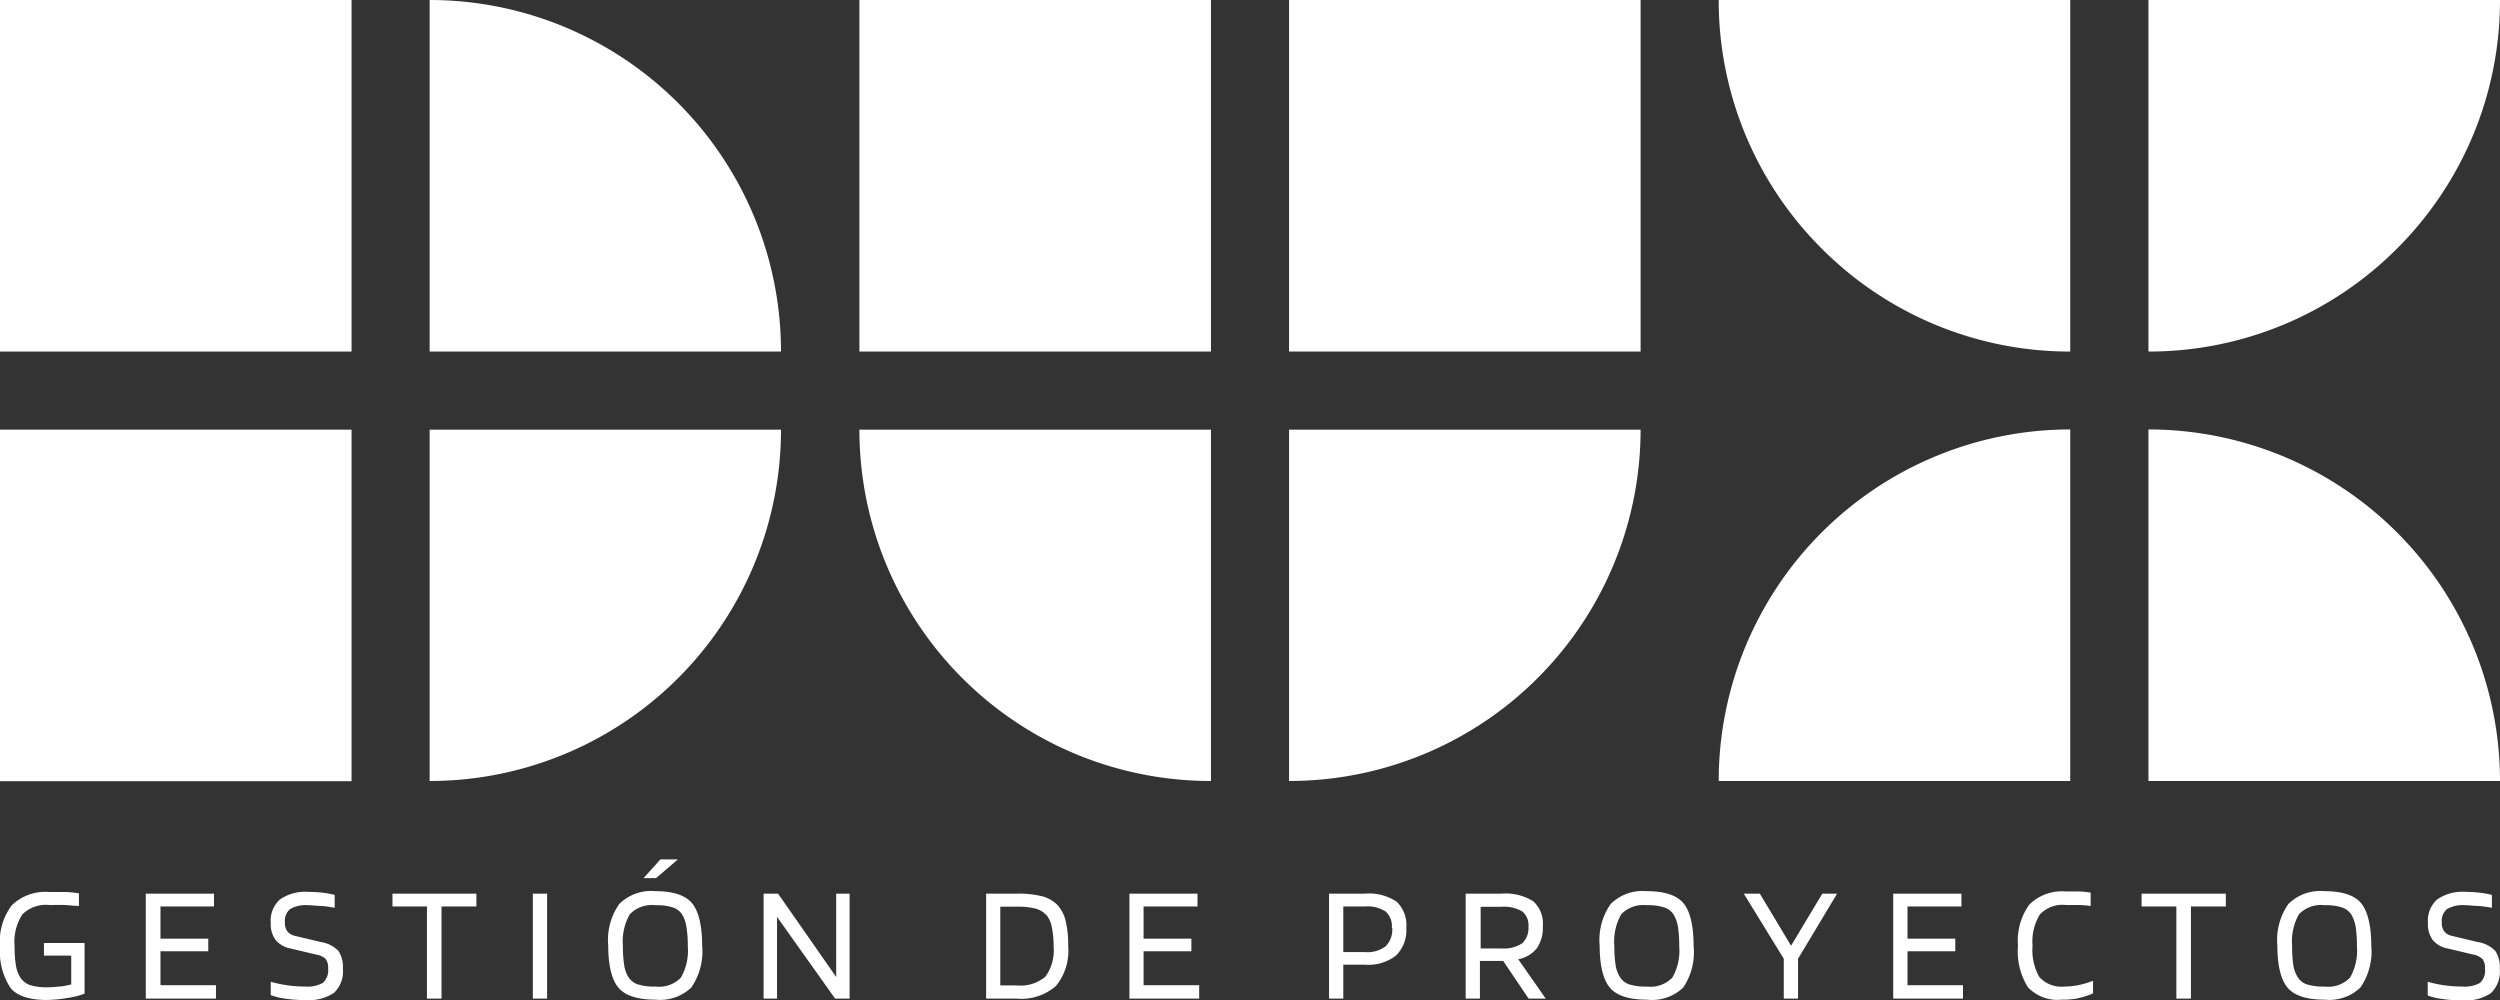 <svg xmlns="http://www.w3.org/2000/svg" viewBox="0 0 240.08 96.03"><rect x="0" y="0" width="240.08" height="96.03" fill="#333333" stroke="none"/><defs><style>.cls-1{fill:#fff}</style></defs><g id="Capa_2" data-name="Capa 2"><g id="Capa_1-2" data-name="Capa 1"><path d="M165.05 75a33.77 33.77 0 0133.76-33.76V75zM240.08 75a33.77 33.77 0 00-33.76-33.76V75zM240.08 0a33.64 33.64 0 01-9.89 23.87 33.64 33.64 0 01-23.87 9.89V0zM165.05 0a33.64 33.64 0 009.89 23.87 33.64 33.64 0 0023.87 9.89V0zM157.55 41.26A33.75 33.75 0 01123.79 75V41.26zM82.53 41.26A33.73 33.73 0 00116.29 75V41.26zM123.79 0h33.76v33.76h-33.76zM82.53 0h33.76v33.76H82.53zM41.26 0A33.75 33.75 0 0175 33.76H41.26zM41.26 75A33.73 33.73 0 0075 41.26H41.26z" class="cls-1"/><path d="M0 0h33.76v33.76H0z" class="cls-1" transform="rotate(-90 16.88 16.88)"/><path d="M0 41.26h33.76v33.76H0z" class="cls-1" transform="rotate(-90 16.88 58.14)"/><path d="M6.84 91.77H4.22v-1.21h3.9v4.86a6.92 6.92 0 01-1.6.41 13 13 0 01-2.11.2Q1.92 96 1 94.86a6.44 6.44 0 01-1-4 5.73 5.73 0 011.14-3.93 4.62 4.62 0 013.59-1.27h1.6a10.75 10.75 0 011.25.13V87c-.43 0-.9-.07-1.39-.09s-1 0-1.46 0a3.2 3.2 0 00-2.58.9 4.83 4.83 0 00-.75 3.06 11.05 11.05 0 00.12 1.78 3.16 3.16 0 00.39 1.15 1.85 1.85 0 00.92.78 5.17 5.17 0 001.74.23 8.77 8.77 0 001.06-.07c.41 0 .81-.12 1.21-.2zM20.74 94.61v1.29H14V85.82h6.55v1.23h-5.14v3.09H20v1.21h-4.59v3.26zM30.37 91.67l-2.45-.58a2.46 2.46 0 01-1.46-.83 2.61 2.61 0 01-.46-1.63 2.73 2.73 0 01.88-2.25 4.23 4.23 0 012.72-.73 11.76 11.76 0 011.4.08 8.92 8.92 0 011.14.21v1.24a10.41 10.41 0 00-1.27-.18c-.41 0-.83-.07-1.27-.07a3 3 0 00-1.74.37 1.47 1.47 0 00-.5 1.27 1.38 1.38 0 00.24.88 1.33 1.33 0 00.76.43l2.43.58a3 3 0 011.71.86 2.76 2.76 0 01.43 1.68 2.87 2.87 0 01-.86 2.35 4.38 4.38 0 01-2.73.69 12.94 12.94 0 01-1.89-.13 6.11 6.11 0 01-1.45-.35v-1.28a11.17 11.17 0 001.61.34 12.32 12.32 0 001.72.12 3 3 0 001.67-.35 1.62 1.62 0 00.51-1.39 1.46 1.46 0 00-.23-.91 1.78 1.78 0 00-.91-.42zM45.75 85.82v1.23H42.4v8.85H41v-8.85h-3.31v-1.23zM52.54 85.82V95.9h-1.37V85.82zM67.43 90.84a6.07 6.07 0 01-1.05 4A4.35 4.35 0 0162.94 96c-1.7 0-2.88-.38-3.53-1.13s-1-2.11-1-4.06a6 6 0 011.06-4 4.33 4.33 0 013.44-1.23c1.71 0 2.88.38 3.53 1.14s.99 2.17.99 4.12zm-7.13 2.91a1.73 1.73 0 00.91.77 5.11 5.11 0 001.73.22 2.92 2.92 0 002.45-.86 5.18 5.18 0 00.66-3 11.06 11.06 0 00-.12-1.8 3.35 3.35 0 00-.35-1.13 1.66 1.66 0 00-.89-.78 4.88 4.88 0 00-1.75-.24 2.93 2.93 0 00-2.46.87 5.3 5.3 0 00-.66 3.08 11 11 0 00.12 1.79 3.07 3.07 0 00.36 1.08zm3.12-11.22h1.68l-2.1 1.8h-1.2zM81.59 85.82V95.9H80.2l-5.58-7.85v7.85h-1.29V85.82h1.39l5.58 8v-8zM97.62 95.9H94.7V85.82h2.92a9.53 9.53 0 012.46.25 3.21 3.21 0 011.45.82 3.4 3.4 0 01.8 1.52 9.73 9.73 0 01.25 2.44 5.33 5.33 0 01-1.18 3.84 5.06 5.06 0 01-3.78 1.21zm2.88-8a2.06 2.06 0 00-1-.63 6.77 6.77 0 00-1.85-.2h-1.59v7.56h1.56a3.67 3.67 0 002.78-.85 4.3 4.3 0 00.78-2.91A9.13 9.13 0 00101 89a2.54 2.54 0 00-.5-1.12zM115.16 94.61v1.29h-6.7V85.82H115v1.23h-5.18v3.09h4.59v1.21h-4.59v3.26zM129 92.64v3.26h-1.37V85.82h3.43a4.75 4.75 0 013.06.77 3.1 3.1 0 01.93 2.52 3.39 3.39 0 01-1 2.66 4.32 4.32 0 01-3 .87zm4.66-3.53a1.89 1.89 0 00-.6-1.58 3.24 3.24 0 00-2-.48H129v4.38h2.06a2.92 2.92 0 002-.55 2.28 2.28 0 00.64-1.77zM142.12 92.28v3.62h-1.37V85.82h3.42a5 5 0 013.07.73 2.89 2.89 0 01.92 2.42 3.42 3.42 0 01-.58 2.1 3 3 0 01-1.78 1.05l2.64 3.78h-1.64l-2.45-3.62zm4.66-3.28a1.72 1.72 0 00-.59-1.47 3.44 3.44 0 00-2-.45h-2v4h2a3.19 3.19 0 002-.5 2 2 0 00.59-1.58zM162.64 90.84a6.07 6.07 0 01-1 4 4.33 4.33 0 01-3.49 1.16c-1.7 0-2.88-.38-3.53-1.13s-1-2.11-1-4.06a6 6 0 011.06-4 4.33 4.33 0 013.44-1.23c1.71 0 2.88.38 3.53 1.14s.99 2.17.99 4.12zm-7.12 2.91a1.67 1.67 0 00.9.77 5.11 5.11 0 001.73.22 2.92 2.92 0 002.45-.86 5.18 5.18 0 00.66-3 12.52 12.52 0 00-.11-1.8 3.58 3.58 0 00-.36-1.13 1.66 1.66 0 00-.89-.78 4.84 4.84 0 00-1.75-.24 2.93 2.93 0 00-2.46.87 5.3 5.3 0 00-.66 3.08 11 11 0 00.12 1.79 2.89 2.89 0 00.37 1.08zM175 85.82h1.42l-3.75 6.25v3.83h-1.37v-3.83l-3.84-6.25H169l3 5zM188.51 94.61v1.29h-6.7V85.82h6.55v1.23h-5.18v3.09h4.59v1.21h-4.59v3.26zM198.26 94.74a7 7 0 001.39-.15 7.61 7.61 0 001.35-.41v1.22a8.77 8.77 0 01-1.56.49A7.38 7.38 0 01198 96a3.92 3.92 0 01-3.26-1.2 6.53 6.53 0 01-.95-4 5.87 5.87 0 011.1-3.94 4.47 4.47 0 013.52-1.25h1.31a9.71 9.71 0 011.05.11V87a10.75 10.75 0 00-1.13-.09h-1.23a3 3 0 00-2.51.9 4.94 4.94 0 00-.71 3 5.28 5.28 0 00.64 3 2.85 2.85 0 002.43.93zM213.75 85.82v1.23h-3.35v8.85H209v-8.85h-3.34v-1.23zM227.72 90.84a6.07 6.07 0 01-1.05 4 4.33 4.33 0 01-3.44 1.16c-1.7 0-2.88-.38-3.53-1.13s-1-2.11-1-4.06a6 6 0 011.06-4 4.33 4.33 0 013.44-1.23c1.71 0 2.89.38 3.53 1.14s.99 2.17.99 4.12zm-7.12 2.91a1.67 1.67 0 00.9.77 5.11 5.11 0 001.73.22 2.9 2.9 0 002.45-.86 5.18 5.18 0 00.66-3 12.52 12.52 0 00-.11-1.8 3.58 3.58 0 00-.36-1.13 1.66 1.66 0 00-.89-.78 4.84 4.84 0 00-1.75-.24 2.93 2.93 0 00-2.46.87 5.31 5.31 0 00-.65 3.08 11.16 11.16 0 00.11 1.79 3.07 3.07 0 00.37 1.08zM237.52 91.67l-2.45-.58a2.46 2.46 0 01-1.46-.83 2.61 2.61 0 01-.45-1.63 2.73 2.73 0 01.88-2.25 4.23 4.23 0 012.72-.73 11.46 11.46 0 011.39.08 8.77 8.77 0 011.15.21v1.24A10.74 10.74 0 00238 87c-.41 0-.83-.07-1.27-.07a3 3 0 00-1.74.37 1.47 1.47 0 00-.5 1.27 1.38 1.38 0 00.24.88 1.3 1.3 0 00.76.43l2.43.58a3 3 0 011.71.86 2.76 2.76 0 01.43 1.71 2.87 2.87 0 01-.86 2.35 4.38 4.38 0 01-2.73.69 12.94 12.94 0 01-1.89-.13 6.11 6.11 0 01-1.44-.34v-1.32a10.89 10.89 0 001.61.34 12.32 12.32 0 001.72.12 3 3 0 001.69-.35 1.62 1.62 0 00.48-1.37 1.46 1.46 0 00-.23-.91 1.78 1.78 0 00-.89-.44z" class="cls-1"/></g></g></svg>